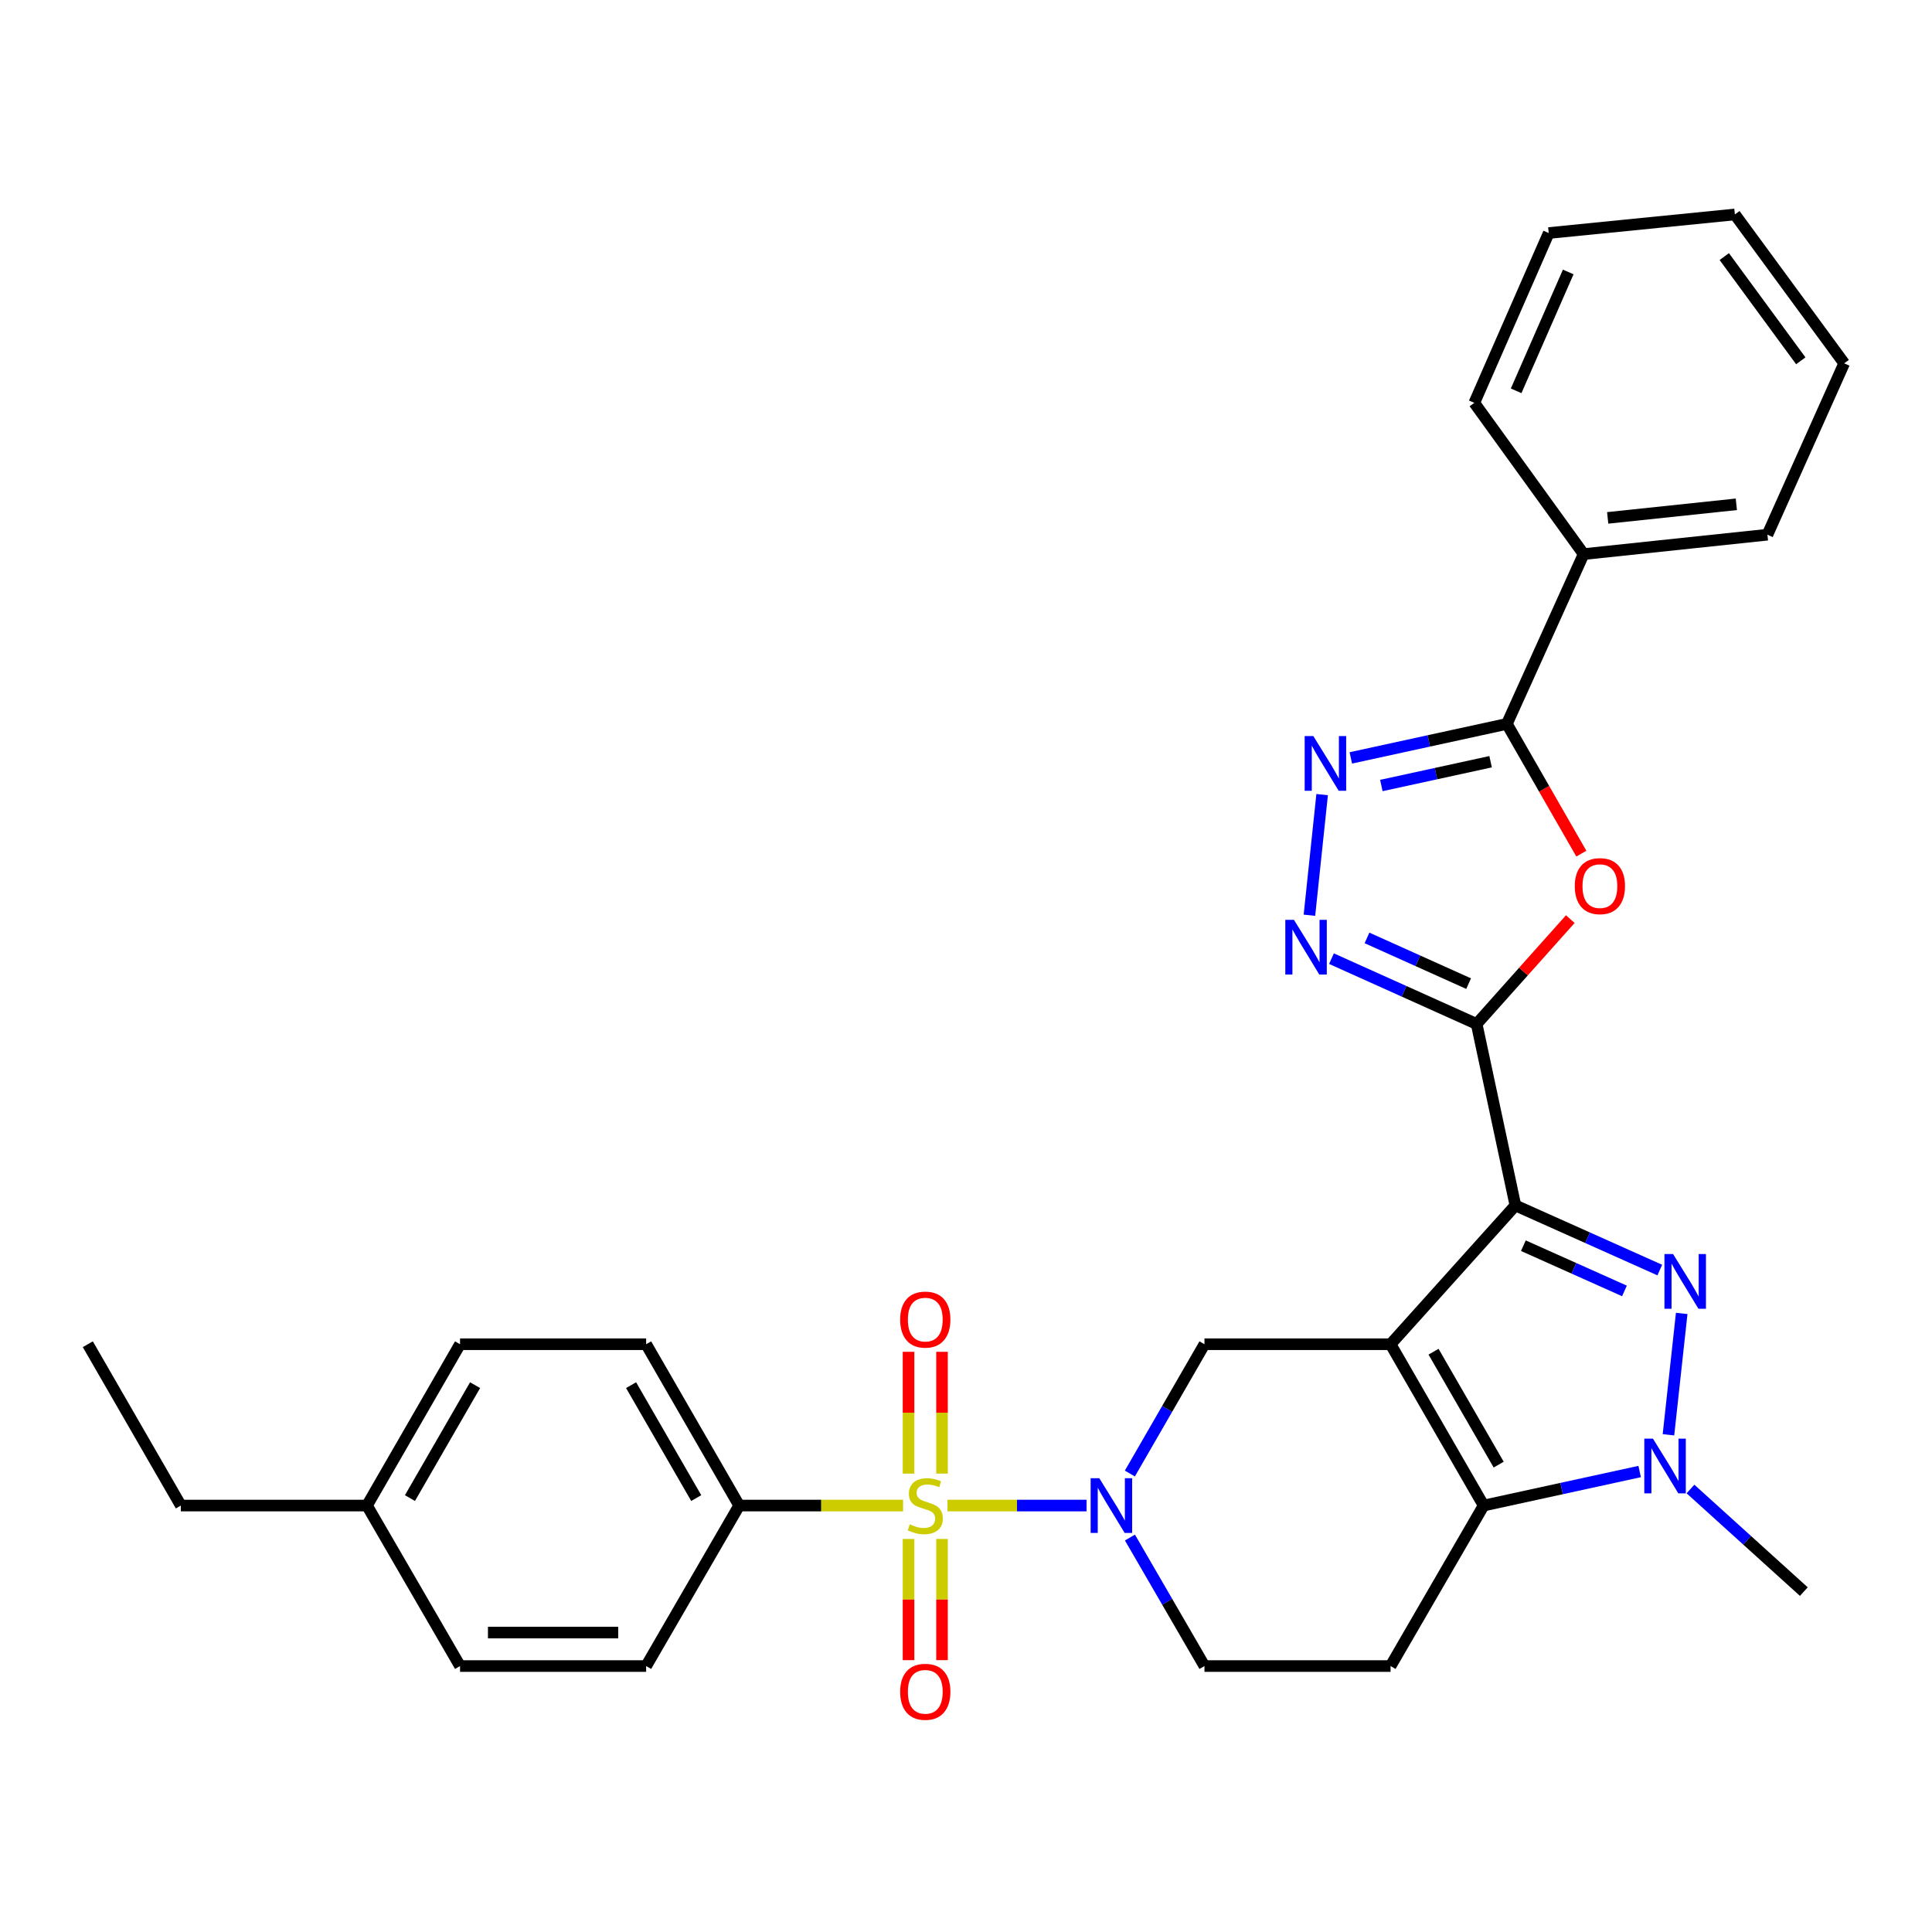 <?xml version='1.0' encoding='iso-8859-1'?>
<svg version='1.1' baseProfile='full'
              xmlns='http://www.w3.org/2000/svg'
                      xmlns:rdkit='http://www.rdkit.org/xml'
                      xmlns:xlink='http://www.w3.org/1999/xlink'
                  xml:space='preserve'
width='1000px' height='1000px' viewBox='0 0 1000 1000'>
<!-- END OF HEADER -->
<rect style='opacity:1.0;fill:#FFFFFF;stroke:none' width='1000' height='1000' x='0' y='0'> </rect>
<path class='bond-0' d='M 719.757,695.773 L 784.369,623.93' style='fill:none;fill-rule:evenodd;stroke:#000000;stroke-width:6px;stroke-linecap:butt;stroke-linejoin:miter;stroke-opacity:1' />
<path class='bond-4' d='M 719.757,695.773 L 767.922,779.268' style='fill:none;fill-rule:evenodd;stroke:#000000;stroke-width:6px;stroke-linecap:butt;stroke-linejoin:miter;stroke-opacity:1' />
<path class='bond-4' d='M 741.995,699.637 L 775.711,758.083' style='fill:none;fill-rule:evenodd;stroke:#000000;stroke-width:6px;stroke-linecap:butt;stroke-linejoin:miter;stroke-opacity:1' />
<path class='bond-11' d='M 719.757,695.773 L 623.427,695.773' style='fill:none;fill-rule:evenodd;stroke:#000000;stroke-width:6px;stroke-linecap:butt;stroke-linejoin:miter;stroke-opacity:1' />
<path class='bond-2' d='M 784.369,623.93 L 821.738,640.655' style='fill:none;fill-rule:evenodd;stroke:#000000;stroke-width:6px;stroke-linecap:butt;stroke-linejoin:miter;stroke-opacity:1' />
<path class='bond-2' d='M 821.738,640.655 L 859.107,657.381' style='fill:none;fill-rule:evenodd;stroke:#0000FF;stroke-width:6px;stroke-linecap:butt;stroke-linejoin:miter;stroke-opacity:1' />
<path class='bond-2' d='M 788.499,644.768 L 814.657,656.476' style='fill:none;fill-rule:evenodd;stroke:#000000;stroke-width:6px;stroke-linecap:butt;stroke-linejoin:miter;stroke-opacity:1' />
<path class='bond-2' d='M 814.657,656.476 L 840.816,668.183' style='fill:none;fill-rule:evenodd;stroke:#0000FF;stroke-width:6px;stroke-linecap:butt;stroke-linejoin:miter;stroke-opacity:1' />
<path class='bond-3' d='M 784.369,623.93 L 764.311,530.007' style='fill:none;fill-rule:evenodd;stroke:#000000;stroke-width:6px;stroke-linecap:butt;stroke-linejoin:miter;stroke-opacity:1' />
<path class='bond-1' d='M 490.41,779.268 L 526.4,779.268' style='fill:none;fill-rule:evenodd;stroke:#CCCC00;stroke-width:6px;stroke-linecap:butt;stroke-linejoin:miter;stroke-opacity:1' />
<path class='bond-1' d='M 526.4,779.268 L 562.391,779.268' style='fill:none;fill-rule:evenodd;stroke:#0000FF;stroke-width:6px;stroke-linecap:butt;stroke-linejoin:miter;stroke-opacity:1' />
<path class='bond-13' d='M 467.434,779.268 L 425.017,779.268' style='fill:none;fill-rule:evenodd;stroke:#CCCC00;stroke-width:6px;stroke-linecap:butt;stroke-linejoin:miter;stroke-opacity:1' />
<path class='bond-13' d='M 425.017,779.268 L 382.601,779.268' style='fill:none;fill-rule:evenodd;stroke:#000000;stroke-width:6px;stroke-linecap:butt;stroke-linejoin:miter;stroke-opacity:1' />
<path class='bond-14' d='M 470.255,796.556 L 470.255,827.924' style='fill:none;fill-rule:evenodd;stroke:#CCCC00;stroke-width:6px;stroke-linecap:butt;stroke-linejoin:miter;stroke-opacity:1' />
<path class='bond-14' d='M 470.255,827.924 L 470.255,859.293' style='fill:none;fill-rule:evenodd;stroke:#FF0000;stroke-width:6px;stroke-linecap:butt;stroke-linejoin:miter;stroke-opacity:1' />
<path class='bond-14' d='M 487.588,796.556 L 487.588,827.924' style='fill:none;fill-rule:evenodd;stroke:#CCCC00;stroke-width:6px;stroke-linecap:butt;stroke-linejoin:miter;stroke-opacity:1' />
<path class='bond-14' d='M 487.588,827.924 L 487.588,859.293' style='fill:none;fill-rule:evenodd;stroke:#FF0000;stroke-width:6px;stroke-linecap:butt;stroke-linejoin:miter;stroke-opacity:1' />
<path class='bond-15' d='M 487.588,762.74 L 487.588,731.216' style='fill:none;fill-rule:evenodd;stroke:#CCCC00;stroke-width:6px;stroke-linecap:butt;stroke-linejoin:miter;stroke-opacity:1' />
<path class='bond-15' d='M 487.588,731.216 L 487.588,699.693' style='fill:none;fill-rule:evenodd;stroke:#FF0000;stroke-width:6px;stroke-linecap:butt;stroke-linejoin:miter;stroke-opacity:1' />
<path class='bond-15' d='M 470.255,762.74 L 470.255,731.216' style='fill:none;fill-rule:evenodd;stroke:#CCCC00;stroke-width:6px;stroke-linecap:butt;stroke-linejoin:miter;stroke-opacity:1' />
<path class='bond-15' d='M 470.255,731.216 L 470.255,699.693' style='fill:none;fill-rule:evenodd;stroke:#FF0000;stroke-width:6px;stroke-linecap:butt;stroke-linejoin:miter;stroke-opacity:1' />
<path class='bond-31' d='M 870.446,679.828 L 863.589,742.65' style='fill:none;fill-rule:evenodd;stroke:#0000FF;stroke-width:6px;stroke-linecap:butt;stroke-linejoin:miter;stroke-opacity:1' />
<path class='bond-7' d='M 764.311,530.007 L 788.548,502.869' style='fill:none;fill-rule:evenodd;stroke:#000000;stroke-width:6px;stroke-linecap:butt;stroke-linejoin:miter;stroke-opacity:1' />
<path class='bond-7' d='M 788.548,502.869 L 812.784,475.732' style='fill:none;fill-rule:evenodd;stroke:#FF0000;stroke-width:6px;stroke-linecap:butt;stroke-linejoin:miter;stroke-opacity:1' />
<path class='bond-8' d='M 764.311,530.007 L 726.742,513.103' style='fill:none;fill-rule:evenodd;stroke:#000000;stroke-width:6px;stroke-linecap:butt;stroke-linejoin:miter;stroke-opacity:1' />
<path class='bond-8' d='M 726.742,513.103 L 689.172,496.199' style='fill:none;fill-rule:evenodd;stroke:#0000FF;stroke-width:6px;stroke-linecap:butt;stroke-linejoin:miter;stroke-opacity:1' />
<path class='bond-8' d='M 760.152,509.129 L 733.854,497.297' style='fill:none;fill-rule:evenodd;stroke:#000000;stroke-width:6px;stroke-linecap:butt;stroke-linejoin:miter;stroke-opacity:1' />
<path class='bond-8' d='M 733.854,497.297 L 707.555,485.464' style='fill:none;fill-rule:evenodd;stroke:#0000FF;stroke-width:6px;stroke-linecap:butt;stroke-linejoin:miter;stroke-opacity:1' />
<path class='bond-6' d='M 767.922,779.268 L 808.303,770.465' style='fill:none;fill-rule:evenodd;stroke:#000000;stroke-width:6px;stroke-linecap:butt;stroke-linejoin:miter;stroke-opacity:1' />
<path class='bond-6' d='M 808.303,770.465 L 848.683,761.661' style='fill:none;fill-rule:evenodd;stroke:#0000FF;stroke-width:6px;stroke-linecap:butt;stroke-linejoin:miter;stroke-opacity:1' />
<path class='bond-12' d='M 767.922,779.268 L 719.757,862.349' style='fill:none;fill-rule:evenodd;stroke:#000000;stroke-width:6px;stroke-linecap:butt;stroke-linejoin:miter;stroke-opacity:1' />
<path class='bond-5' d='M 584.813,762.698 L 604.12,729.236' style='fill:none;fill-rule:evenodd;stroke:#0000FF;stroke-width:6px;stroke-linecap:butt;stroke-linejoin:miter;stroke-opacity:1' />
<path class='bond-5' d='M 604.12,729.236 L 623.427,695.773' style='fill:none;fill-rule:evenodd;stroke:#000000;stroke-width:6px;stroke-linecap:butt;stroke-linejoin:miter;stroke-opacity:1' />
<path class='bond-16' d='M 584.855,795.829 L 604.141,829.089' style='fill:none;fill-rule:evenodd;stroke:#0000FF;stroke-width:6px;stroke-linecap:butt;stroke-linejoin:miter;stroke-opacity:1' />
<path class='bond-16' d='M 604.141,829.089 L 623.427,862.349' style='fill:none;fill-rule:evenodd;stroke:#000000;stroke-width:6px;stroke-linecap:butt;stroke-linejoin:miter;stroke-opacity:1' />
<path class='bond-20' d='M 874.988,770.709 L 904.324,797.261' style='fill:none;fill-rule:evenodd;stroke:#0000FF;stroke-width:6px;stroke-linecap:butt;stroke-linejoin:miter;stroke-opacity:1' />
<path class='bond-20' d='M 904.324,797.261 L 933.66,823.813' style='fill:none;fill-rule:evenodd;stroke:#000000;stroke-width:6px;stroke-linecap:butt;stroke-linejoin:miter;stroke-opacity:1' />
<path class='bond-10' d='M 818.498,441.84 L 799.229,408.264' style='fill:none;fill-rule:evenodd;stroke:#FF0000;stroke-width:6px;stroke-linecap:butt;stroke-linejoin:miter;stroke-opacity:1' />
<path class='bond-10' d='M 799.229,408.264 L 779.959,374.688' style='fill:none;fill-rule:evenodd;stroke:#000000;stroke-width:6px;stroke-linecap:butt;stroke-linejoin:miter;stroke-opacity:1' />
<path class='bond-9' d='M 677.756,473.726 L 684.336,411.286' style='fill:none;fill-rule:evenodd;stroke:#0000FF;stroke-width:6px;stroke-linecap:butt;stroke-linejoin:miter;stroke-opacity:1' />
<path class='bond-33' d='M 699.179,392.287 L 739.569,383.488' style='fill:none;fill-rule:evenodd;stroke:#0000FF;stroke-width:6px;stroke-linecap:butt;stroke-linejoin:miter;stroke-opacity:1' />
<path class='bond-33' d='M 739.569,383.488 L 779.959,374.688' style='fill:none;fill-rule:evenodd;stroke:#000000;stroke-width:6px;stroke-linecap:butt;stroke-linejoin:miter;stroke-opacity:1' />
<path class='bond-33' d='M 714.985,406.582 L 743.258,400.423' style='fill:none;fill-rule:evenodd;stroke:#0000FF;stroke-width:6px;stroke-linecap:butt;stroke-linejoin:miter;stroke-opacity:1' />
<path class='bond-33' d='M 743.258,400.423 L 771.531,394.263' style='fill:none;fill-rule:evenodd;stroke:#000000;stroke-width:6px;stroke-linecap:butt;stroke-linejoin:miter;stroke-opacity:1' />
<path class='bond-17' d='M 779.959,374.688 L 819.689,286.803' style='fill:none;fill-rule:evenodd;stroke:#000000;stroke-width:6px;stroke-linecap:butt;stroke-linejoin:miter;stroke-opacity:1' />
<path class='bond-32' d='M 719.757,862.349 L 623.427,862.349' style='fill:none;fill-rule:evenodd;stroke:#000000;stroke-width:6px;stroke-linecap:butt;stroke-linejoin:miter;stroke-opacity:1' />
<path class='bond-18' d='M 382.601,779.268 L 334.446,695.773' style='fill:none;fill-rule:evenodd;stroke:#000000;stroke-width:6px;stroke-linecap:butt;stroke-linejoin:miter;stroke-opacity:1' />
<path class='bond-18' d='M 360.363,775.403 L 326.655,716.957' style='fill:none;fill-rule:evenodd;stroke:#000000;stroke-width:6px;stroke-linecap:butt;stroke-linejoin:miter;stroke-opacity:1' />
<path class='bond-19' d='M 382.601,779.268 L 334.446,862.349' style='fill:none;fill-rule:evenodd;stroke:#000000;stroke-width:6px;stroke-linecap:butt;stroke-linejoin:miter;stroke-opacity:1' />
<path class='bond-24' d='M 819.689,286.803 L 914.815,276.76' style='fill:none;fill-rule:evenodd;stroke:#000000;stroke-width:6px;stroke-linecap:butt;stroke-linejoin:miter;stroke-opacity:1' />
<path class='bond-24' d='M 832.138,268.06 L 898.727,261.029' style='fill:none;fill-rule:evenodd;stroke:#000000;stroke-width:6px;stroke-linecap:butt;stroke-linejoin:miter;stroke-opacity:1' />
<path class='bond-25' d='M 819.689,286.803 L 763.098,208.518' style='fill:none;fill-rule:evenodd;stroke:#000000;stroke-width:6px;stroke-linecap:butt;stroke-linejoin:miter;stroke-opacity:1' />
<path class='bond-21' d='M 334.446,695.773 L 238.115,695.773' style='fill:none;fill-rule:evenodd;stroke:#000000;stroke-width:6px;stroke-linecap:butt;stroke-linejoin:miter;stroke-opacity:1' />
<path class='bond-22' d='M 334.446,862.349 L 238.115,862.349' style='fill:none;fill-rule:evenodd;stroke:#000000;stroke-width:6px;stroke-linecap:butt;stroke-linejoin:miter;stroke-opacity:1' />
<path class='bond-22' d='M 319.996,845.016 L 252.565,845.016' style='fill:none;fill-rule:evenodd;stroke:#000000;stroke-width:6px;stroke-linecap:butt;stroke-linejoin:miter;stroke-opacity:1' />
<path class='bond-34' d='M 238.115,695.773 L 189.95,779.268' style='fill:none;fill-rule:evenodd;stroke:#000000;stroke-width:6px;stroke-linecap:butt;stroke-linejoin:miter;stroke-opacity:1' />
<path class='bond-34' d='M 245.904,716.958 L 212.188,775.405' style='fill:none;fill-rule:evenodd;stroke:#000000;stroke-width:6px;stroke-linecap:butt;stroke-linejoin:miter;stroke-opacity:1' />
<path class='bond-23' d='M 238.115,862.349 L 189.95,779.268' style='fill:none;fill-rule:evenodd;stroke:#000000;stroke-width:6px;stroke-linecap:butt;stroke-linejoin:miter;stroke-opacity:1' />
<path class='bond-26' d='M 189.95,779.268 L 93.61,779.268' style='fill:none;fill-rule:evenodd;stroke:#000000;stroke-width:6px;stroke-linecap:butt;stroke-linejoin:miter;stroke-opacity:1' />
<path class='bond-29' d='M 914.815,276.76 L 954.545,188.056' style='fill:none;fill-rule:evenodd;stroke:#000000;stroke-width:6px;stroke-linecap:butt;stroke-linejoin:miter;stroke-opacity:1' />
<path class='bond-28' d='M 763.098,208.518 L 801.615,120.622' style='fill:none;fill-rule:evenodd;stroke:#000000;stroke-width:6px;stroke-linecap:butt;stroke-linejoin:miter;stroke-opacity:1' />
<path class='bond-28' d='M 784.751,202.29 L 811.712,140.763' style='fill:none;fill-rule:evenodd;stroke:#000000;stroke-width:6px;stroke-linecap:butt;stroke-linejoin:miter;stroke-opacity:1' />
<path class='bond-27' d='M 93.61,779.268 L 45.455,695.773' style='fill:none;fill-rule:evenodd;stroke:#000000;stroke-width:6px;stroke-linecap:butt;stroke-linejoin:miter;stroke-opacity:1' />
<path class='bond-30' d='M 801.615,120.622 L 897.964,110.993' style='fill:none;fill-rule:evenodd;stroke:#000000;stroke-width:6px;stroke-linecap:butt;stroke-linejoin:miter;stroke-opacity:1' />
<path class='bond-35' d='M 954.545,188.056 L 897.964,110.993' style='fill:none;fill-rule:evenodd;stroke:#000000;stroke-width:6px;stroke-linecap:butt;stroke-linejoin:miter;stroke-opacity:1' />
<path class='bond-35' d='M 932.087,186.754 L 892.48,132.81' style='fill:none;fill-rule:evenodd;stroke:#000000;stroke-width:6px;stroke-linecap:butt;stroke-linejoin:miter;stroke-opacity:1' />
<path  class='atom-2' d='M 470.922 788.988
Q 471.242 789.108, 472.562 789.668
Q 473.882 790.228, 475.322 790.588
Q 476.802 790.908, 478.242 790.908
Q 480.922 790.908, 482.482 789.628
Q 484.042 788.308, 484.042 786.028
Q 484.042 784.468, 483.242 783.508
Q 482.482 782.548, 481.282 782.028
Q 480.082 781.508, 478.082 780.908
Q 475.562 780.148, 474.042 779.428
Q 472.562 778.708, 471.482 777.188
Q 470.442 775.668, 470.442 773.108
Q 470.442 769.548, 472.842 767.348
Q 475.282 765.148, 480.082 765.148
Q 483.362 765.148, 487.082 766.708
L 486.162 769.788
Q 482.762 768.388, 480.202 768.388
Q 477.442 768.388, 475.922 769.548
Q 474.402 770.668, 474.442 772.628
Q 474.442 774.148, 475.202 775.068
Q 476.002 775.988, 477.122 776.508
Q 478.282 777.028, 480.202 777.628
Q 482.762 778.428, 484.282 779.228
Q 485.802 780.028, 486.882 781.668
Q 488.002 783.268, 488.002 786.028
Q 488.002 789.948, 485.362 792.068
Q 482.762 794.148, 478.402 794.148
Q 475.882 794.148, 473.962 793.588
Q 472.082 793.068, 469.842 792.148
L 470.922 788.988
' fill='#CCCC00'/>
<path  class='atom-3' d='M 865.994 649.105
L 875.274 664.105
Q 876.194 665.585, 877.674 668.265
Q 879.154 670.945, 879.234 671.105
L 879.234 649.105
L 882.994 649.105
L 882.994 677.425
L 879.114 677.425
L 869.154 661.025
Q 867.994 659.105, 866.754 656.905
Q 865.554 654.705, 865.194 654.025
L 865.194 677.425
L 861.514 677.425
L 861.514 649.105
L 865.994 649.105
' fill='#0000FF'/>
<path  class='atom-6' d='M 568.992 765.108
L 578.272 780.108
Q 579.192 781.588, 580.672 784.268
Q 582.152 786.948, 582.232 787.108
L 582.232 765.108
L 585.992 765.108
L 585.992 793.428
L 582.112 793.428
L 572.152 777.028
Q 570.992 775.108, 569.752 772.908
Q 568.552 770.708, 568.192 770.028
L 568.192 793.428
L 564.512 793.428
L 564.512 765.108
L 568.992 765.108
' fill='#0000FF'/>
<path  class='atom-7' d='M 855.566 744.636
L 864.846 759.636
Q 865.766 761.116, 867.246 763.796
Q 868.726 766.476, 868.806 766.636
L 868.806 744.636
L 872.566 744.636
L 872.566 772.956
L 868.686 772.956
L 858.726 756.556
Q 857.566 754.636, 856.326 752.436
Q 855.126 750.236, 854.766 749.556
L 854.766 772.956
L 851.086 772.956
L 851.086 744.636
L 855.566 744.636
' fill='#0000FF'/>
<path  class='atom-8' d='M 815.105 458.658
Q 815.105 451.858, 818.465 448.058
Q 821.825 444.258, 828.105 444.258
Q 834.385 444.258, 837.745 448.058
Q 841.105 451.858, 841.105 458.658
Q 841.105 465.538, 837.705 469.458
Q 834.305 473.338, 828.105 473.338
Q 821.865 473.338, 818.465 469.458
Q 815.105 465.578, 815.105 458.658
M 828.105 470.138
Q 832.425 470.138, 834.745 467.258
Q 837.105 464.338, 837.105 458.658
Q 837.105 453.098, 834.745 450.298
Q 832.425 447.458, 828.105 447.458
Q 823.785 447.458, 821.425 450.258
Q 819.105 453.058, 819.105 458.658
Q 819.105 464.378, 821.425 467.258
Q 823.785 470.138, 828.105 470.138
' fill='#FF0000'/>
<path  class='atom-9' d='M 669.752 476.117
L 679.032 491.117
Q 679.952 492.597, 681.432 495.277
Q 682.912 497.957, 682.992 498.117
L 682.992 476.117
L 686.752 476.117
L 686.752 504.437
L 682.872 504.437
L 672.912 488.037
Q 671.752 486.117, 670.512 483.917
Q 669.312 481.717, 668.952 481.037
L 668.952 504.437
L 665.272 504.437
L 665.272 476.117
L 669.752 476.117
' fill='#0000FF'/>
<path  class='atom-10' d='M 679.776 380.99
L 689.056 395.99
Q 689.976 397.47, 691.456 400.15
Q 692.936 402.83, 693.016 402.99
L 693.016 380.99
L 696.776 380.99
L 696.776 409.31
L 692.896 409.31
L 682.936 392.91
Q 681.776 390.99, 680.536 388.79
Q 679.336 386.59, 678.976 385.91
L 678.976 409.31
L 675.296 409.31
L 675.296 380.99
L 679.776 380.99
' fill='#0000FF'/>
<path  class='atom-15' d='M 465.922 875.669
Q 465.922 868.869, 469.282 865.069
Q 472.642 861.269, 478.922 861.269
Q 485.202 861.269, 488.562 865.069
Q 491.922 868.869, 491.922 875.669
Q 491.922 882.549, 488.522 886.469
Q 485.122 890.349, 478.922 890.349
Q 472.682 890.349, 469.282 886.469
Q 465.922 882.589, 465.922 875.669
M 478.922 887.149
Q 483.242 887.149, 485.562 884.269
Q 487.922 881.349, 487.922 875.669
Q 487.922 870.109, 485.562 867.309
Q 483.242 864.469, 478.922 864.469
Q 474.602 864.469, 472.242 867.269
Q 469.922 870.069, 469.922 875.669
Q 469.922 881.389, 472.242 884.269
Q 474.602 887.149, 478.922 887.149
' fill='#FF0000'/>
<path  class='atom-16' d='M 465.922 683.018
Q 465.922 676.218, 469.282 672.418
Q 472.642 668.618, 478.922 668.618
Q 485.202 668.618, 488.562 672.418
Q 491.922 676.218, 491.922 683.018
Q 491.922 689.898, 488.522 693.818
Q 485.122 697.698, 478.922 697.698
Q 472.682 697.698, 469.282 693.818
Q 465.922 689.938, 465.922 683.018
M 478.922 694.498
Q 483.242 694.498, 485.562 691.618
Q 487.922 688.698, 487.922 683.018
Q 487.922 677.458, 485.562 674.658
Q 483.242 671.818, 478.922 671.818
Q 474.602 671.818, 472.242 674.618
Q 469.922 677.418, 469.922 683.018
Q 469.922 688.738, 472.242 691.618
Q 474.602 694.498, 478.922 694.498
' fill='#FF0000'/>
</svg>
